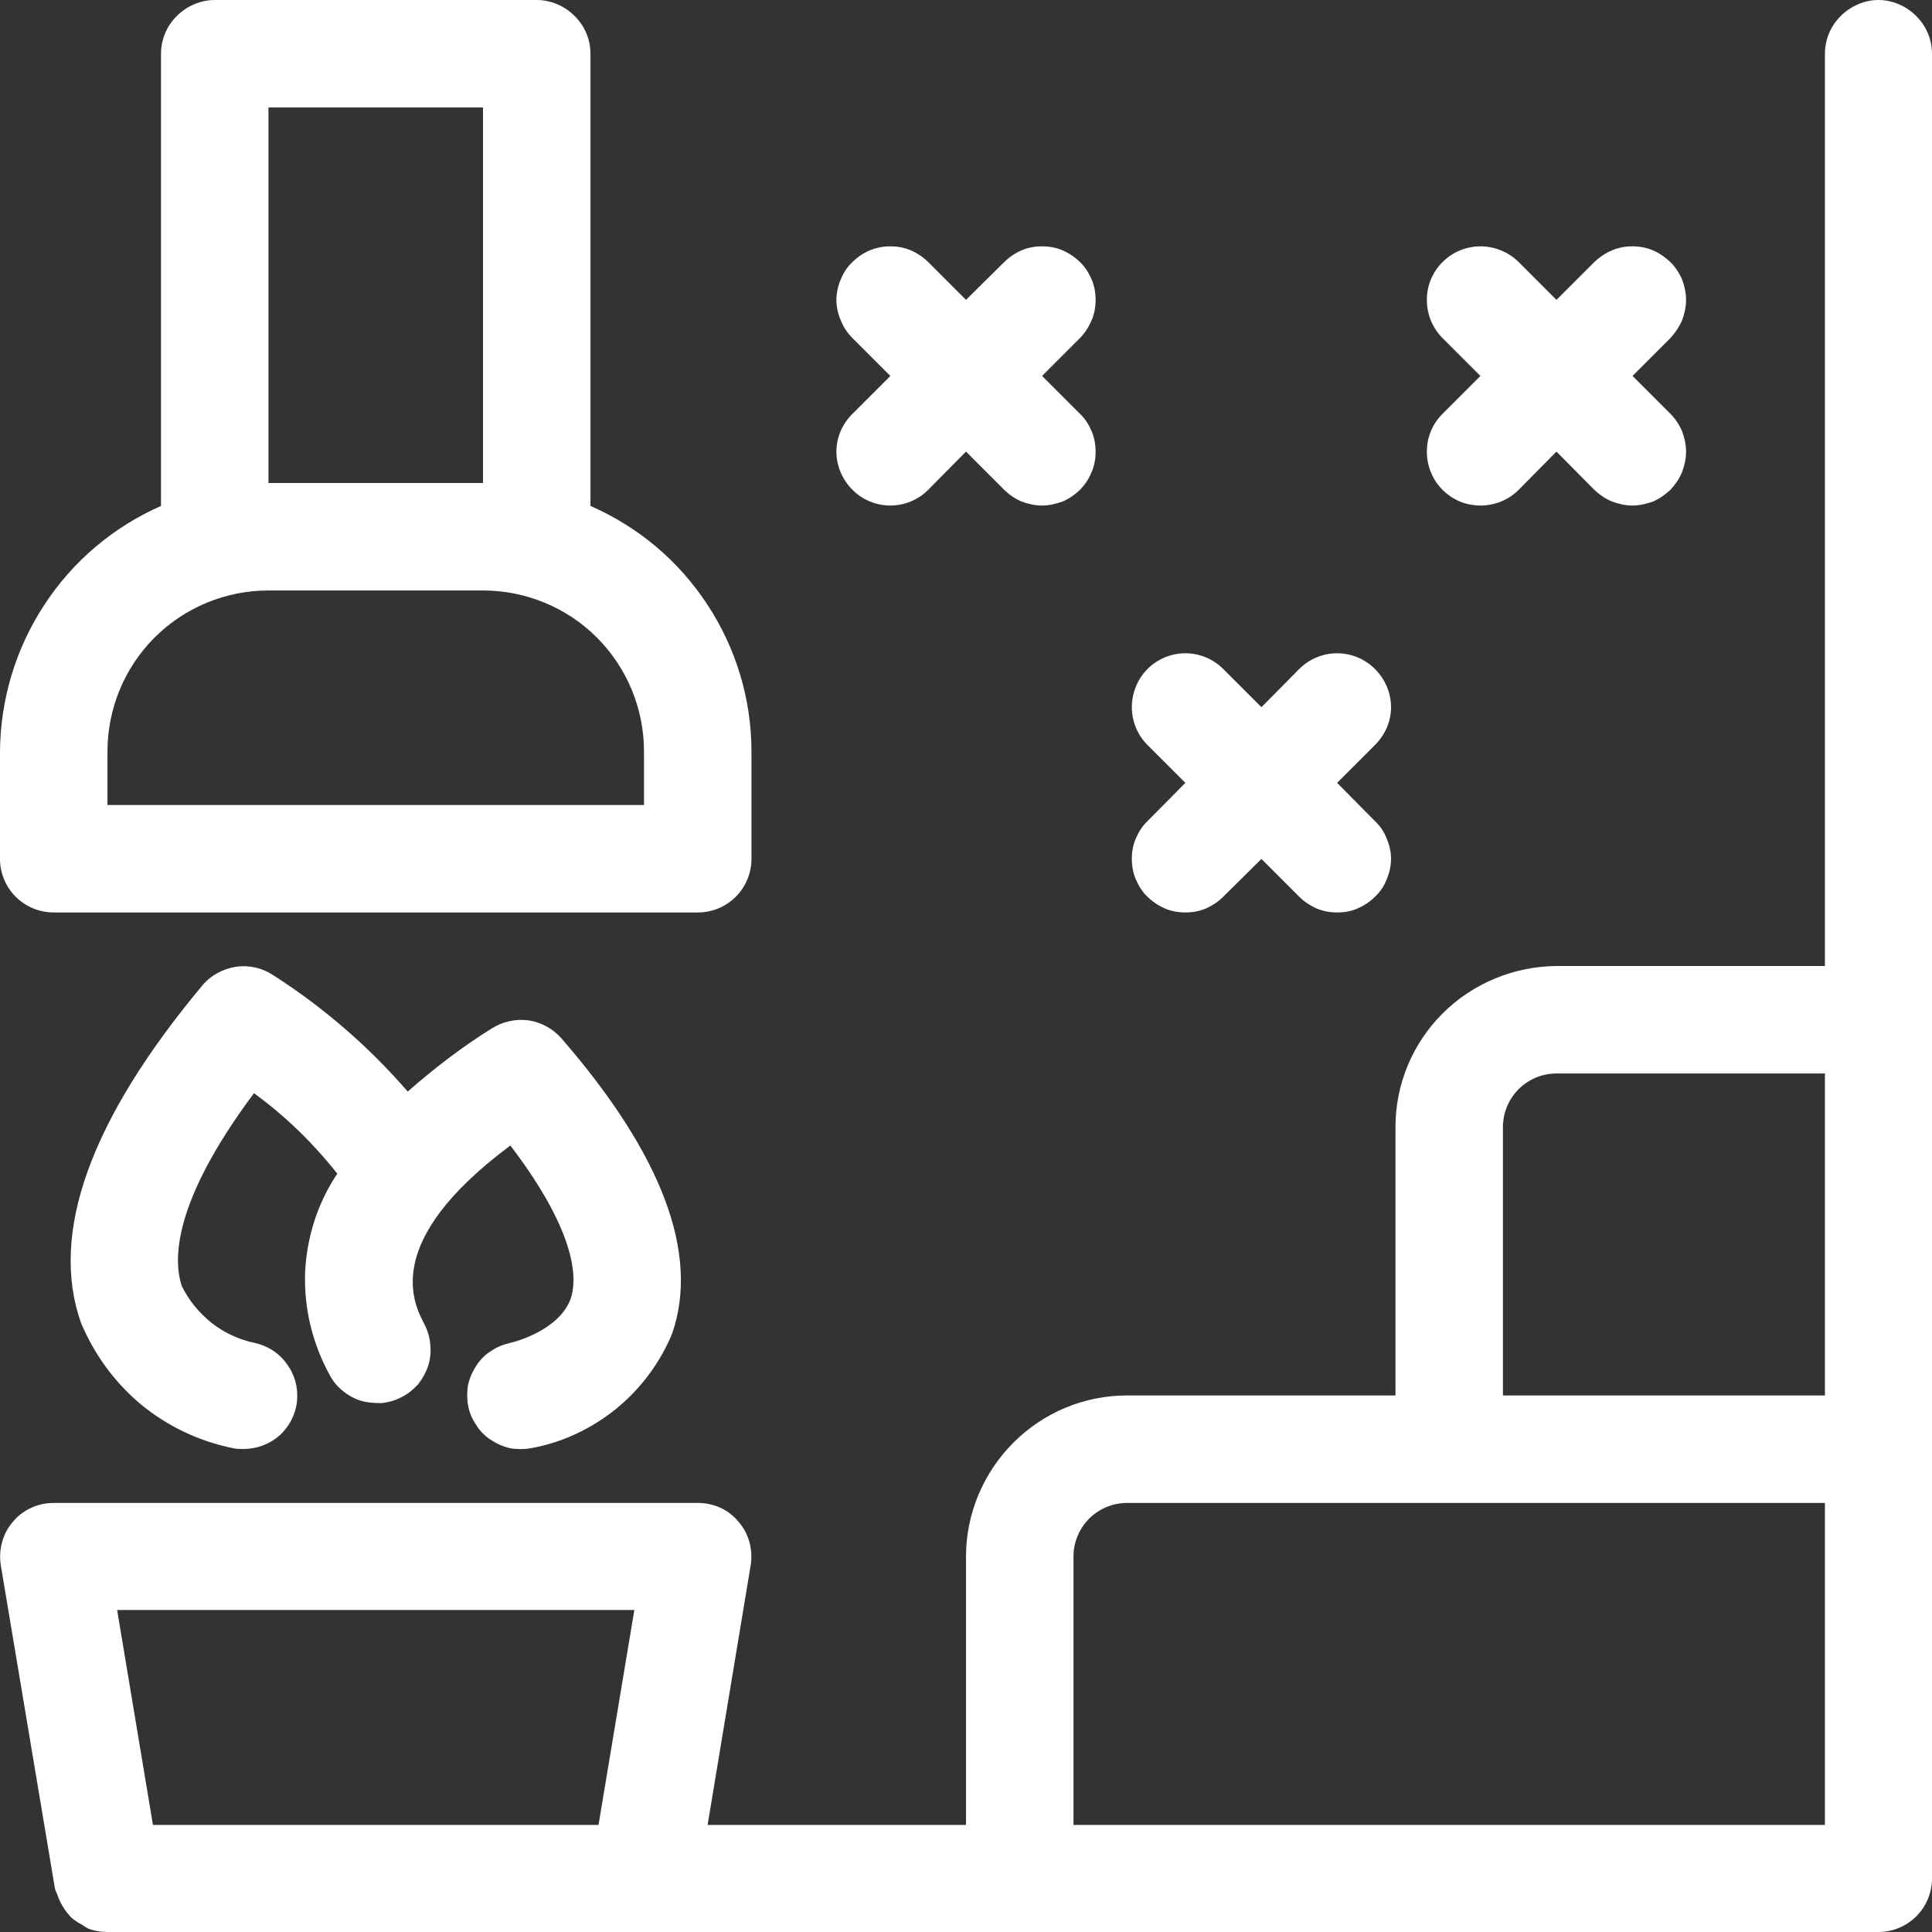 <?xml version="1.0" encoding="UTF-8"?> <svg xmlns="http://www.w3.org/2000/svg" id="_Слой_2" data-name="Слой 2" viewBox="0 0 48 48"><rect x="0" y="0" width="48" height="48" fill="#333333" stroke="none"/> <defs> <style> .cls-1 { fill: #fff; } </style> </defs> <g id="_Слой_1-2" data-name="Слой 1"> <g> <path class="cls-1" d="m47.61.4c-.25-.25-.59-.4-.94-.4s-.69.15-.94.4-.39.58-.39.94v22.66h-6.67c-1.06.01-2.08.43-2.83,1.18s-1.17,1.76-1.17,2.82v6.67h-6.67c-1.06,0-2.07.42-2.82,1.17s-1.18,1.77-1.18,2.83v6.67h-6.42l1.07-6.45c.03-.19.02-.39-.03-.57-.05-.19-.14-.36-.27-.51-.12-.15-.28-.27-.45-.35-.18-.08-.37-.12-.56-.12H1.34c-.2,0-.39.04-.56.12-.18.08-.34.2-.46.35-.13.15-.22.32-.27.51-.05.18-.06.38-.03.57l1.34,8c.01.06.03.11.06.17.07.22.19.41.35.58.08.07.17.13.27.18.04.03.09.06.14.09.15.06.32.09.49.09h44c.35,0,.69-.14.94-.39s.39-.59.39-.94V1.34c0-.36-.14-.69-.39-.94ZM14.87,45.34H3.8l-.89-5.34h12.85l-.89,5.34Zm30.47,0h-18.67v-6.67c0-.35.14-.69.39-.94s.59-.39.94-.39h17.34v8Zm0-10.67h-8v-6.67c0-.35.14-.69.39-.94s.59-.39.94-.39h6.67v8Z"></path> <path class="cls-1" d="m17.58,15.03c-.71-1.09-1.72-1.94-2.91-2.46V1.34c0-.36-.14-.69-.39-.94s-.59-.4-.94-.4H5.34c-.36,0-.7.15-.95.4s-.39.58-.39.94v11.23c-1.18.52-2.19,1.37-2.9,2.46-.71,1.08-1.09,2.35-1.1,3.64v2.67c0,.35.14.69.39.94s.59.39.95.39h16c.35,0,.69-.14.94-.39s.39-.59.39-.94v-2.67c0-1.29-.38-2.56-1.09-3.64ZM6.67,2.67h5.33v9.33h-5.33V2.67Zm9.33,17.33H2.67v-1.33c0-1.06.42-2.08,1.17-2.83s1.77-1.17,2.83-1.17h5.33c1.06,0,2.08.42,2.83,1.17s1.17,1.77,1.17,2.83v1.33Z"></path> <path class="cls-1" d="m16.7,33.13c-.3.73-.78,1.37-1.39,1.87-.62.5-1.34.84-2.12.98-.17.03-.35.03-.52,0-.17-.04-.33-.11-.48-.21-.14-.09-.27-.22-.36-.37-.1-.14-.17-.31-.2-.48-.03-.17-.03-.35,0-.52.04-.17.11-.33.21-.48.09-.14.22-.27.37-.36.14-.1.31-.16.48-.2.01,0,1.2-.28,1.49-1.1.14-.41.23-1.53-1.5-3.8-3.21,2.39-2.41,3.92-2.13,4.45.08.16.13.33.14.5.02.18,0,.35-.05.52-.06.17-.14.32-.25.46-.12.13-.25.24-.41.32-.15.08-.32.13-.5.15-.17,0-.35-.01-.52-.06-.16-.05-.32-.14-.45-.25-.14-.11-.25-.25-.33-.41-.42-.77-.63-1.64-.6-2.52.04-.88.31-1.73.8-2.46-.6-.76-1.29-1.43-2.07-2-2.03,2.72-2.01,4.16-1.79,4.8.18.36.43.66.74.91.31.24.67.41,1.05.49.33.07.62.25.81.52.2.26.29.59.26.92-.03.33-.19.64-.43.86-.25.22-.57.34-.9.34-.09,0-.17,0-.26-.02-.84-.17-1.62-.54-2.28-1.08-.66-.55-1.17-1.25-1.5-2.04-.78-2.22.23-5.04,3.02-8.38.21-.25.51-.41.83-.46.33-.05.66.03.93.21,1.25.8,2.37,1.77,3.34,2.89.66-.58,1.35-1.11,2.09-1.57.27-.17.59-.24.91-.2.32.05.61.21.82.45,2.51,2.89,3.43,5.36,2.75,7.33Z"></path> <path class="cls-1" d="m41.79,10.71c.06.16.1.34.1.51,0,.18-.04.35-.1.51-.07.17-.17.31-.29.44-.13.12-.27.22-.43.29-.17.06-.34.1-.51.1-.18,0-.35-.04-.51-.1-.17-.07-.31-.17-.44-.29l-.94-.95-.94.95c-.25.25-.59.39-.95.39s-.69-.14-.94-.39-.39-.59-.39-.95.14-.69.39-.94l.94-.94-.94-.94c-.25-.25-.39-.59-.39-.95s.14-.69.39-.94.59-.39.94-.39.7.14.95.39l.94.94.94-.94c.13-.12.27-.22.44-.29.16-.07.33-.1.51-.1.17,0,.34.03.51.1.16.07.3.17.43.29.12.12.22.27.29.43.06.16.1.34.1.51,0,.18-.04.35-.1.51-.07.16-.17.31-.29.44l-.94.94.94.94c.12.12.22.27.29.43Z"></path> <path class="cls-1" d="m27.12,10.71c.07.16.1.34.1.51,0,.18-.03.35-.1.51-.07.17-.16.31-.29.44-.12.12-.27.22-.43.29-.16.06-.34.1-.51.1-.18,0-.35-.04-.51-.1-.16-.07-.31-.17-.43-.29l-.95-.95-.94.95c-.25.25-.59.39-.94.39s-.69-.14-.94-.39-.4-.59-.4-.95.15-.69.4-.94l.94-.94-.94-.94c-.13-.13-.23-.28-.29-.44-.07-.16-.11-.33-.11-.51,0-.17.04-.35.11-.51.06-.16.16-.31.29-.43.25-.25.58-.39.94-.39.17,0,.35.03.51.1.16.07.31.17.43.29l.94.94.95-.94c.12-.12.27-.22.43-.29.16-.07.33-.1.51-.1.17,0,.35.03.51.1.16.07.31.17.43.29.13.12.22.27.29.43.07.16.1.34.1.51,0,.18-.03.35-.1.51-.07.16-.16.31-.29.44l-.94.94.94.94c.13.12.22.27.29.43Z"></path> <path class="cls-1" d="m34.45,20.83c.07.16.11.33.11.51,0,.17-.04.35-.11.51-.06.16-.16.31-.29.43-.12.12-.27.22-.43.29-.16.07-.33.1-.51.1-.17,0-.35-.03-.51-.1-.16-.07-.31-.17-.43-.29l-.94-.94-.95.94c-.12.12-.27.22-.43.29-.16.07-.33.1-.51.1-.17,0-.35-.03-.51-.1-.16-.07-.31-.17-.43-.29-.13-.12-.22-.27-.29-.43-.07-.16-.1-.34-.1-.51,0-.18.03-.35.1-.51s.16-.31.29-.43l.94-.95-.94-.94c-.25-.25-.39-.59-.39-.94s.14-.7.39-.95.59-.39.94-.39.69.14.94.39l.95.95.94-.95c.25-.25.59-.39.94-.39s.69.14.94.39.4.59.4.95-.15.69-.4.94l-.94.94.94.95c.13.12.23.27.29.43Z"></path> </g> </g> </svg> 